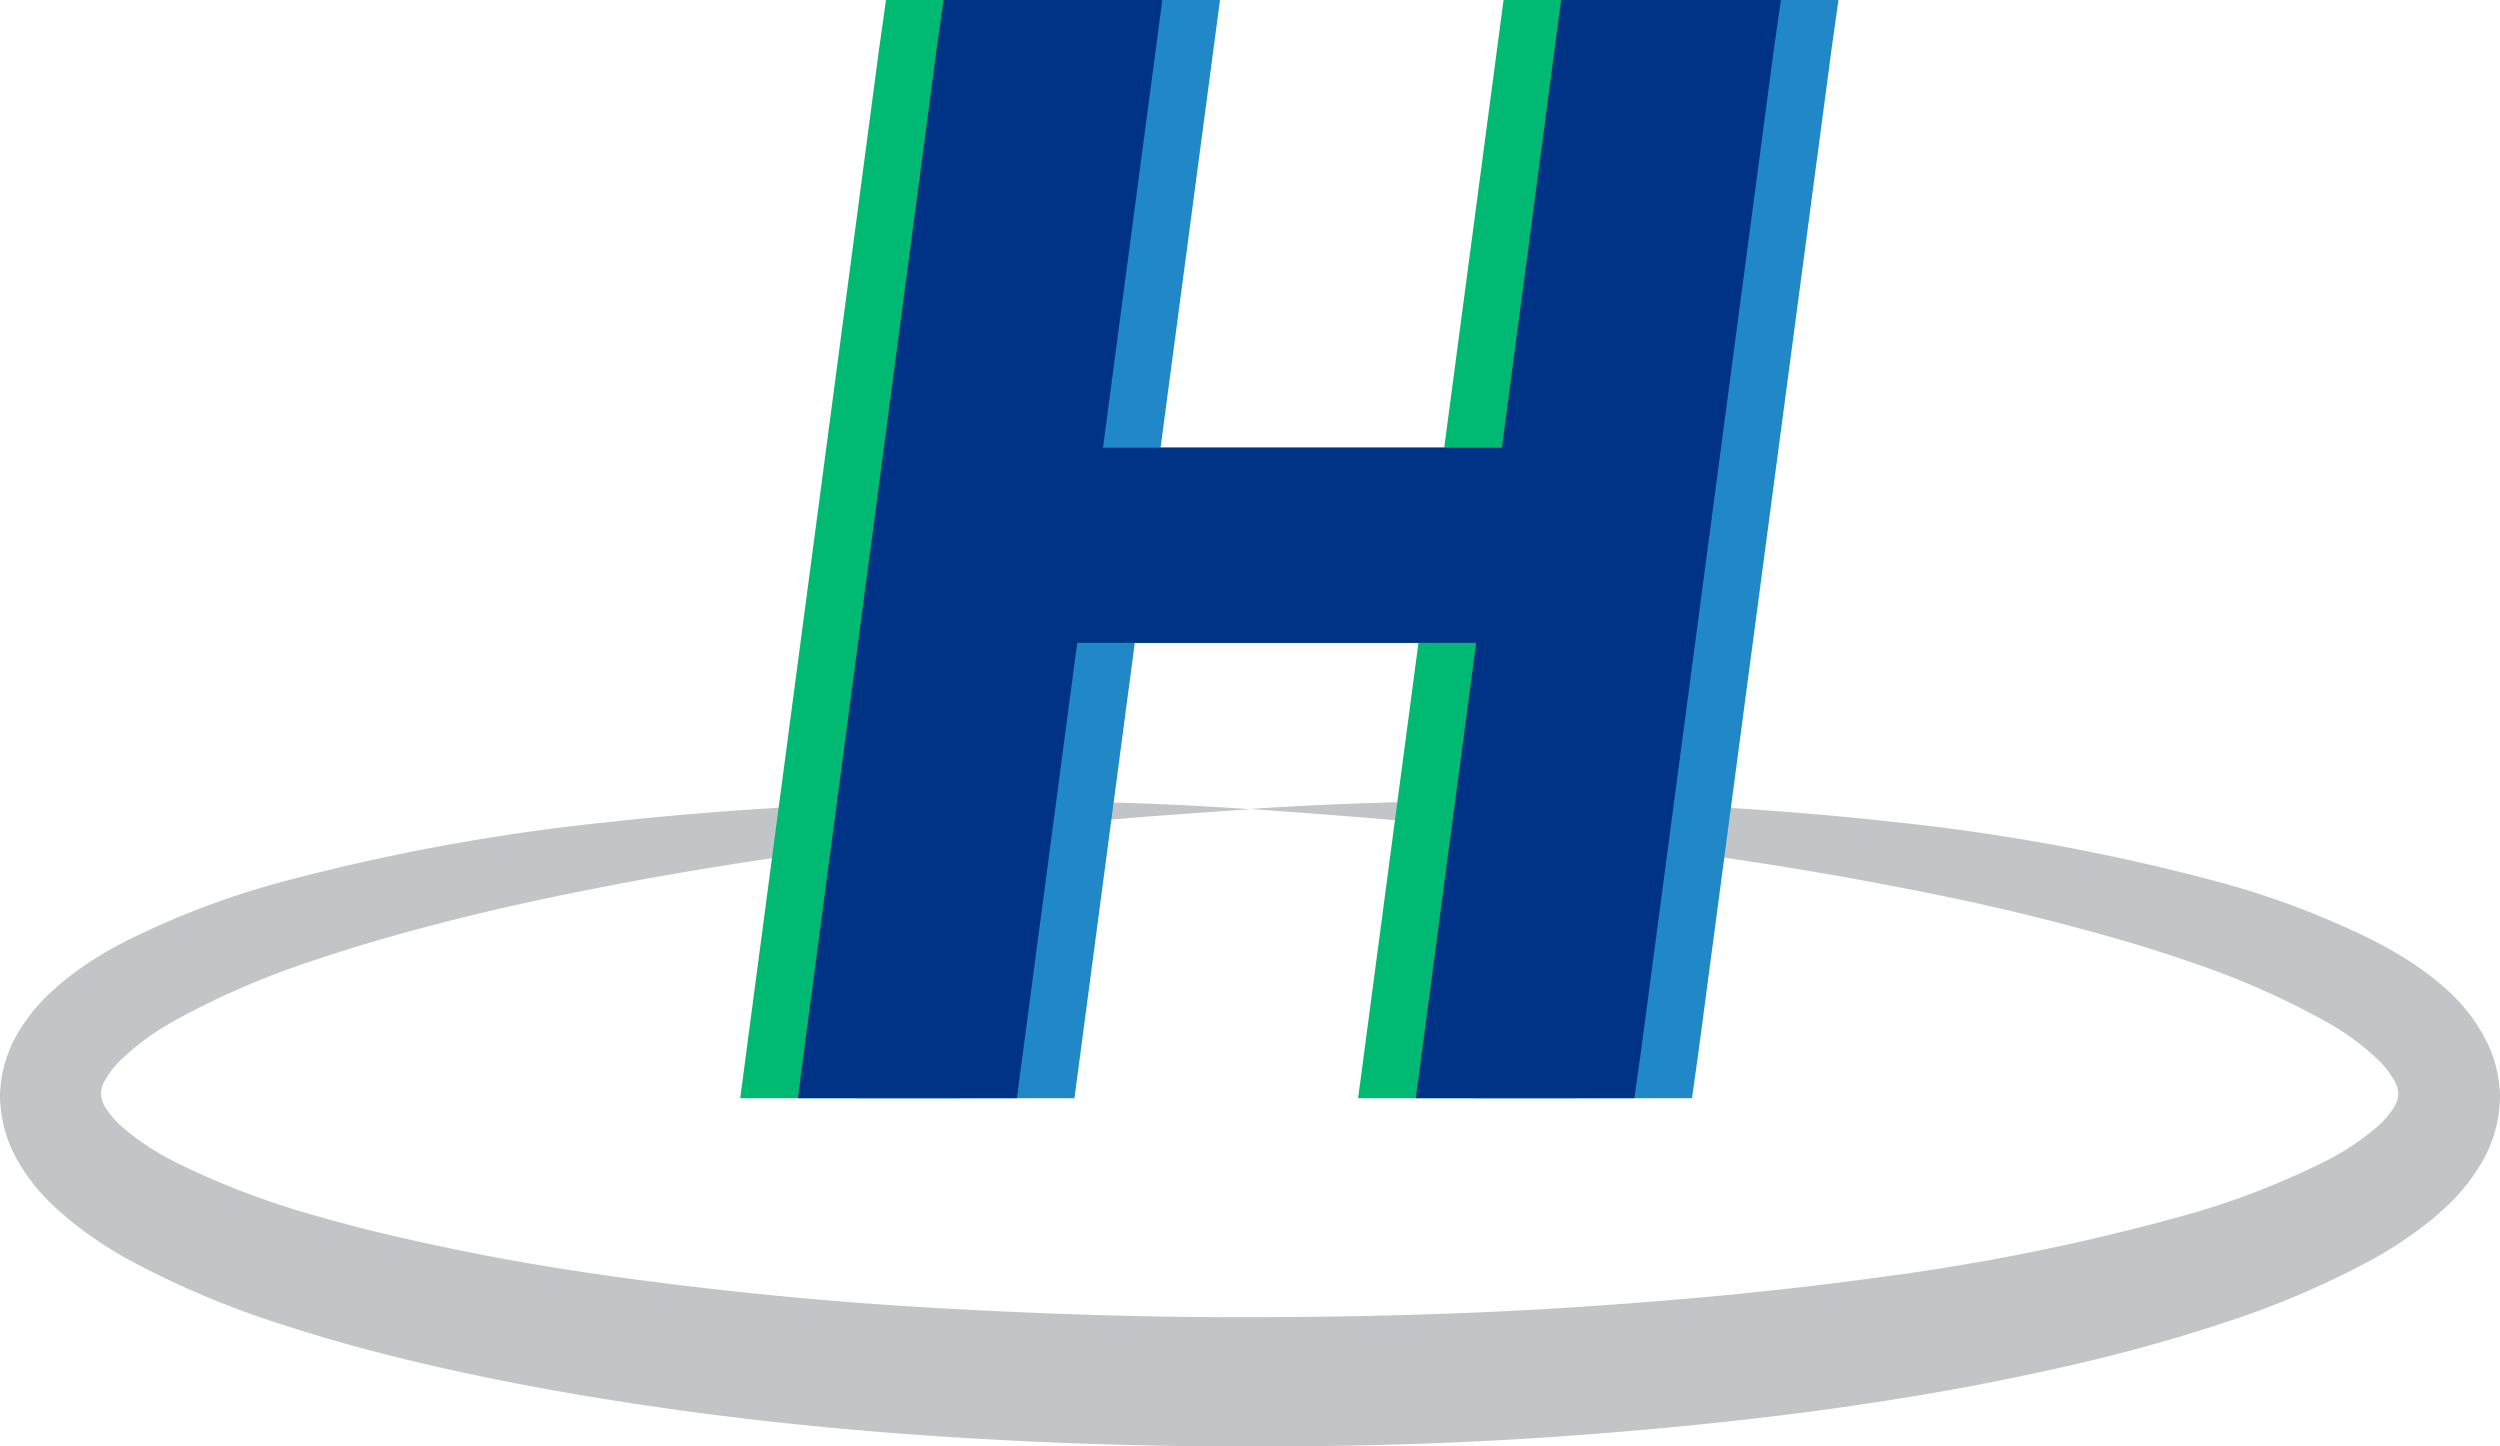 <svg xmlns="http://www.w3.org/2000/svg" viewBox="0 0 225 130.14"><defs><style>.cls-1{fill:#c1c5c8;}.cls-2{fill:#2088c6;}.cls-3{fill:#00ba73;}.cls-4{fill:#003285;}</style></defs><g id="Layer_2" data-name="Layer 2"><g id="Layer_1-2" data-name="Layer 1"><path class="cls-1" d="M112.49,72.81c4.8-.33,9.61-.51,14.43-.65s9.63-.1,14.46,0c9.65.16,19.31.74,29,1.81a188.52,188.52,0,0,1,28.83,5.28,75.83,75.83,0,0,1,14.22,5.31,37.93,37.93,0,0,1,3.5,2,25.85,25.85,0,0,1,3.42,2.63A15.91,15.91,0,0,1,223.4,93a11.63,11.63,0,0,1,1.6,5.61,11.85,11.85,0,0,1-1.46,5.68,17.13,17.13,0,0,1-3,3.95,26.73,26.73,0,0,1-3.37,2.8,37.11,37.11,0,0,1-3.46,2.2,79.44,79.44,0,0,1-14.15,6c-4.76,1.56-9.54,2.83-14.35,3.9s-9.63,2-14.46,2.76c-9.67,1.56-19.37,2.57-29.08,3.29s-19.44,1-29.16,1-19.44-.33-29.16-1-19.41-1.73-29.07-3.3c-4.83-.78-9.65-1.69-14.46-2.77s-9.59-2.34-14.35-3.89a79.5,79.5,0,0,1-14.15-6A38.33,38.33,0,0,1,7.84,111a27.55,27.55,0,0,1-3.36-2.8,17,17,0,0,1-3-3.94A11.91,11.91,0,0,1,0,98.58,11.69,11.69,0,0,1,1.59,93,16.39,16.39,0,0,1,4.7,89.19a25.41,25.41,0,0,1,3.42-2.63,34.4,34.4,0,0,1,3.49-2,75.14,75.14,0,0,1,14.22-5.31A188.43,188.43,0,0,1,54.65,74q14.48-1.59,29-1.81c4.82-.07,9.64-.07,14.46,0s9.62.31,14.42.64c-4.8.34-9.59.65-14.37,1.1s-9.55.87-14.3,1.42c-9.51,1.12-19,2.45-28.32,4.23-4.68.89-9.32,1.86-13.91,3S32.47,85,28.08,86.49a72.67,72.67,0,0,0-12.46,5.42,22.71,22.71,0,0,0-4.85,3.59A7.93,7.93,0,0,0,9.4,97.32a2.45,2.45,0,0,0-.31,1.26,2.71,2.71,0,0,0,.45,1.18A8.25,8.25,0,0,0,11,101.43a23.74,23.74,0,0,0,4.94,3.24,71.78,71.78,0,0,0,12.53,4.76c4.42,1.28,9,2.31,13.54,3.23s9.23,1.67,13.89,2.32c9.33,1.27,18.75,2.19,28.2,2.73s18.92.86,28.4.84,19-.25,28.41-.85,18.86-1.45,28.19-2.74a198.26,198.26,0,0,0,27.43-5.55A70.59,70.59,0,0,0,209,104.65a23.2,23.2,0,0,0,4.94-3.23,7.88,7.88,0,0,0,1.45-1.66,2.71,2.71,0,0,0,.45-1.18,2.42,2.42,0,0,0-.31-1.25,8.15,8.15,0,0,0-1.37-1.82,22.86,22.86,0,0,0-4.84-3.58A73.48,73.48,0,0,0,196.9,86.5c-4.39-1.52-8.93-2.77-13.51-3.92s-9.23-2.12-13.9-3c-9.35-1.78-18.81-3.11-28.32-4.23-4.76-.56-9.53-1-14.31-1.42S117.29,73.15,112.49,72.81Z"></path><g id="favicon"><polygon class="cls-2" points="165.46 0 164.84 4.42 152.91 94.32 152.28 98.84 132.6 98.84 138.03 57.86 102.13 57.86 96.7 98.84 76.99 98.84 77.59 94.28 89.47 4.54 90.11 0 109.8 0 104.45 40.29 140.35 40.29 145.69 0 165.46 0"></polygon><polygon class="cls-3" points="155.09 0 154.47 4.42 142.54 94.32 141.91 98.84 122.23 98.84 127.66 57.86 91.76 57.86 86.33 98.84 66.62 98.84 67.22 94.28 79.1 4.54 79.74 0 99.43 0 94.08 40.29 129.98 40.29 135.32 0 155.09 0"></polygon><polygon class="cls-4" points="160.28 0 159.65 4.42 147.73 94.32 147.09 98.84 127.42 98.84 132.85 57.86 96.95 57.86 91.52 98.84 71.81 98.84 72.4 94.28 84.28 4.54 84.92 0 104.61 0 99.27 40.29 135.17 40.29 140.5 0 160.28 0"></polygon></g></g></g></svg>